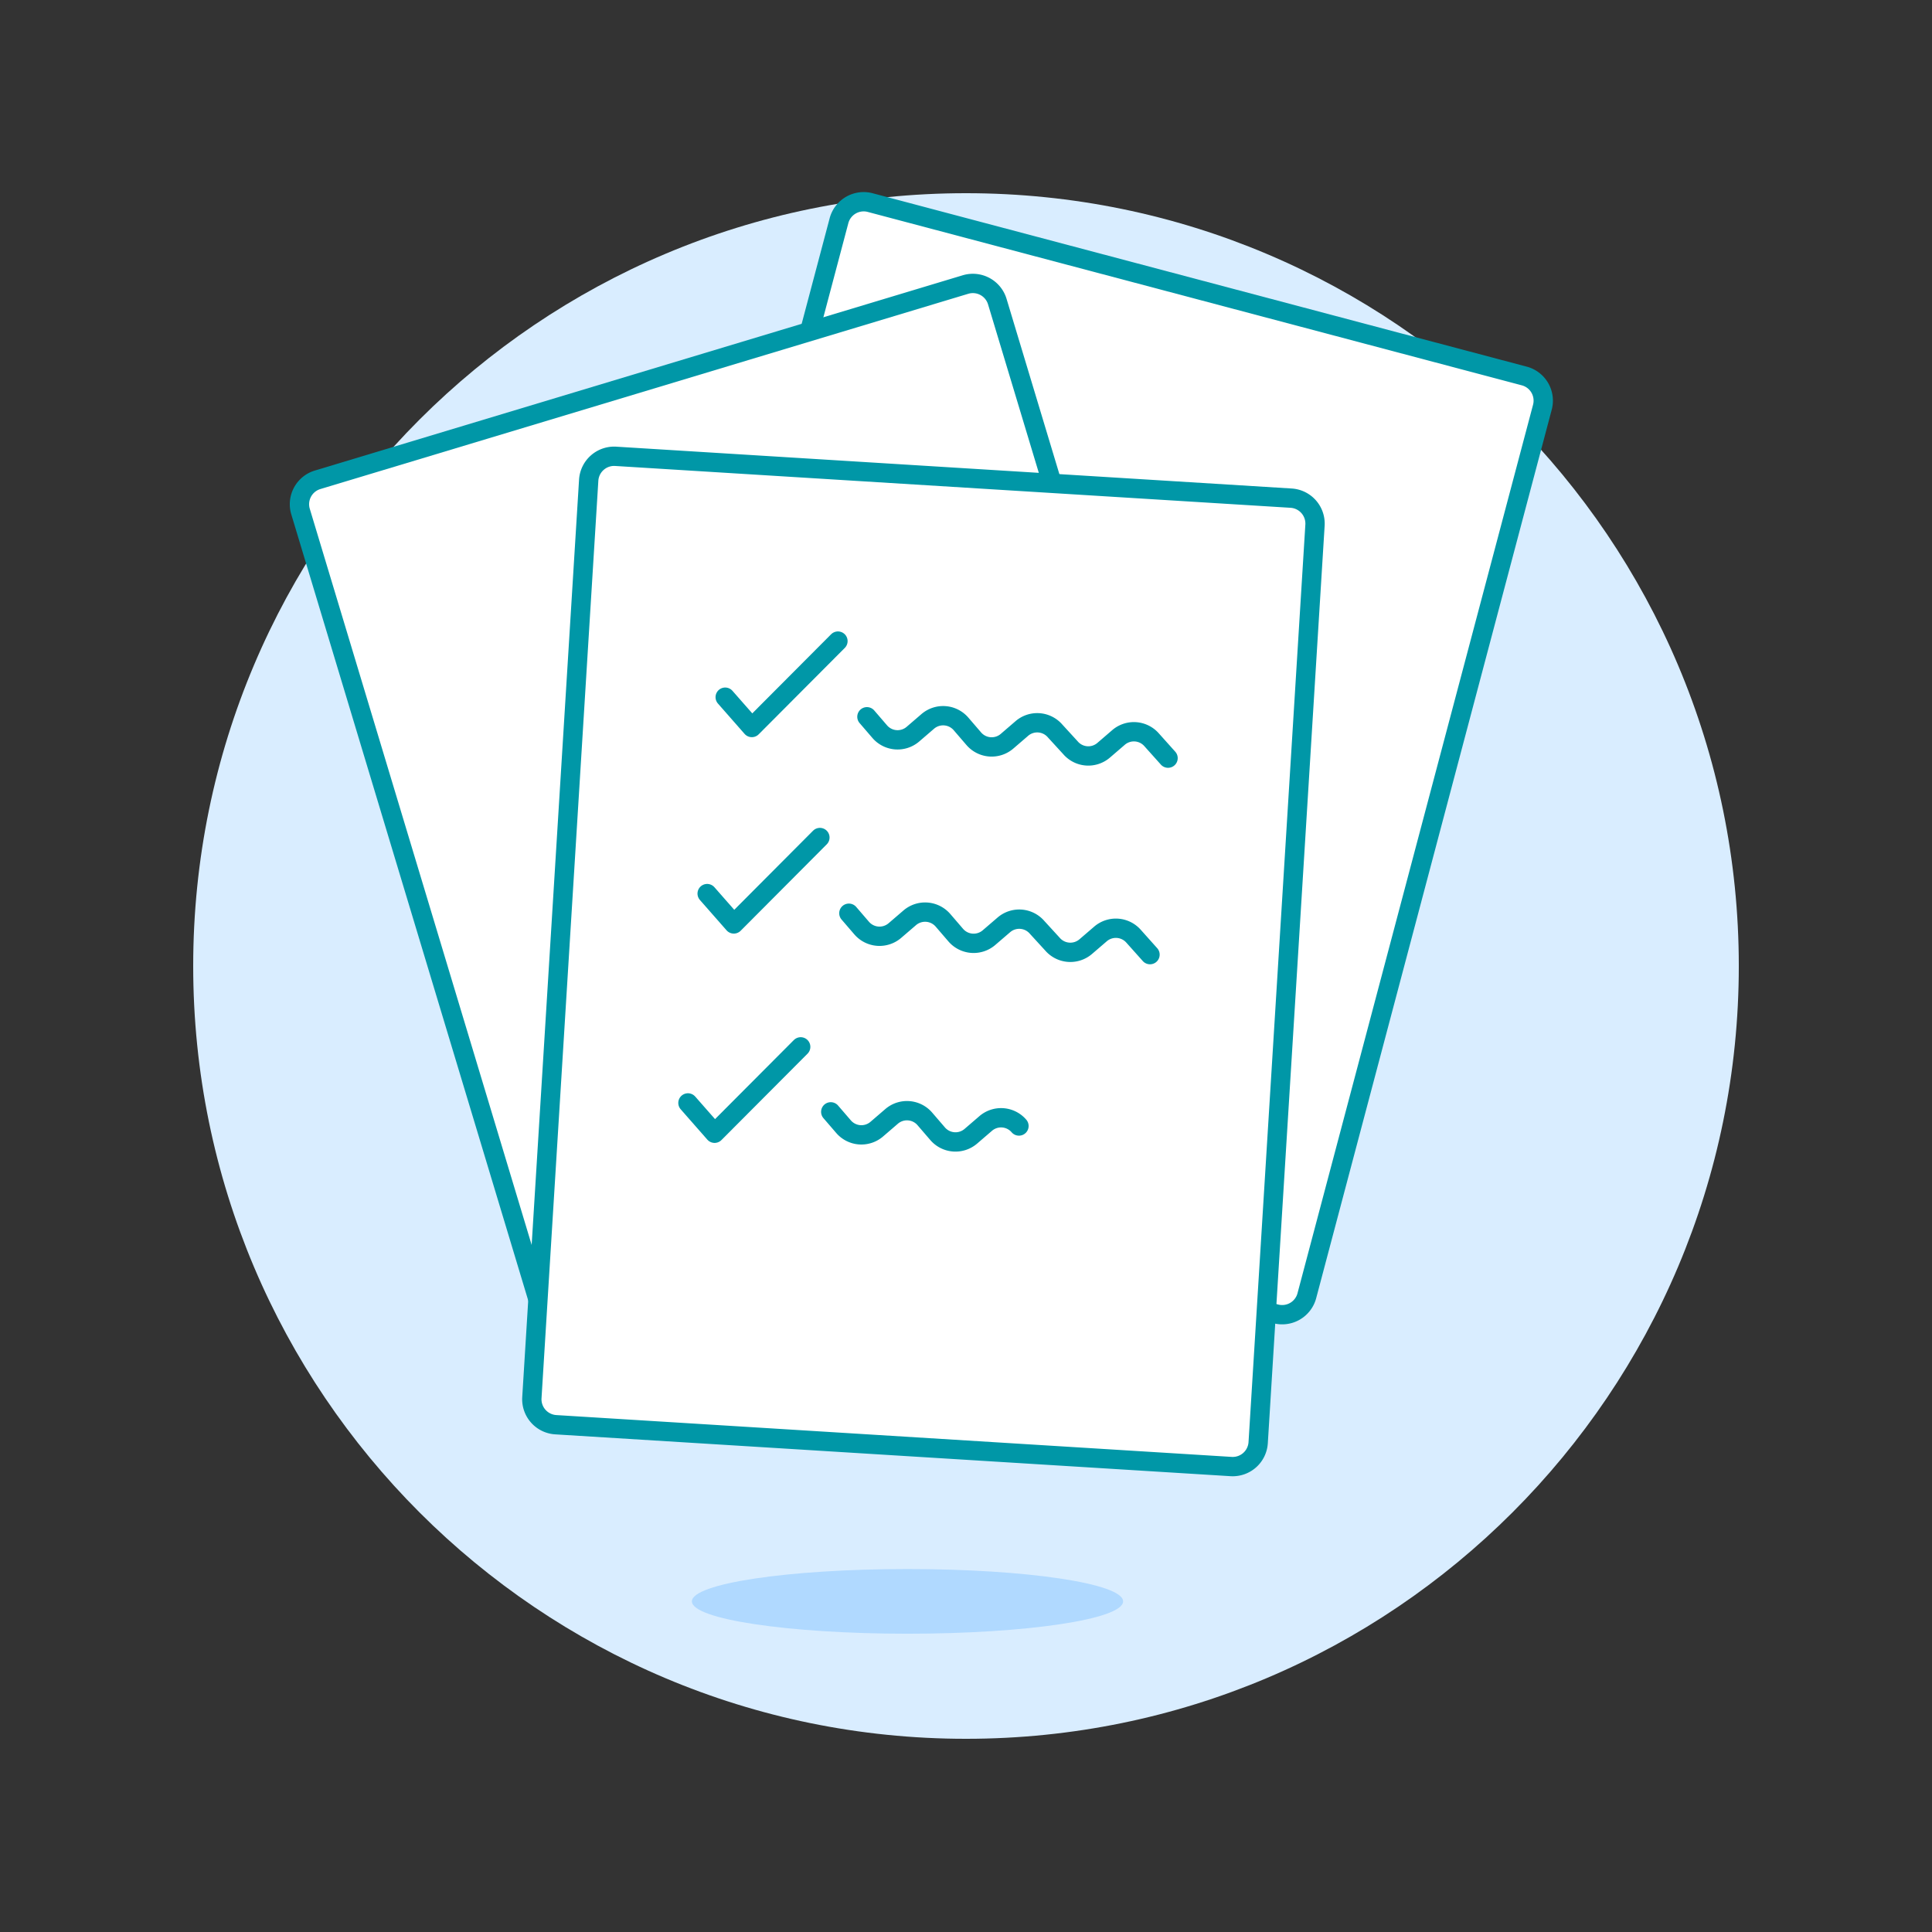<svg xmlns="http://www.w3.org/2000/svg" fill="none" viewBox="0 0 100 100" height="350" width="350"><rect x="0" y="0" width="100" height="100" fill="#333333" stroke="none"/><path fill="#d9edff" d="M50 90c22.091 0 40 -17.909 40 -40S72.091 10 50 10 10 27.909 10 50s17.909 40 40 40Z" stroke-width="1"></path><path fill="#b0d9ff" d="M46.972 84.561c6.163 0 11.16 -0.75 11.16 -1.674 0 -0.924 -4.996 -1.674 -11.16 -1.674 -6.163 0 -11.16 0.75 -11.16 1.674 0 0.924 4.997 1.674 11.16 1.674Z" stroke-width="1"></path><path fill="#ffffff" stroke="#0097a7" stroke-linecap="round" stroke-linejoin="round" d="m43.426 11.425 -12.192 45.99a1.321 1.321 0 0 0 0.939 1.615l33.853 8.974a1.321 1.321 0 0 0 1.616 -0.938l12.192 -45.99a1.32 1.32 0 0 0 -0.939 -1.615l-33.853 -8.975a1.321 1.321 0 0 0 -1.616 0.939Z" stroke-width="1"></path><path fill="#ffffff" stroke="#0097a7" stroke-linecap="round" stroke-linejoin="round" d="M49.974 14.727 16.44 24.834a1.321 1.321 0 0 0 -0.884 1.646l13.73 45.554a1.32 1.32 0 0 0 1.645 0.883l33.534 -10.106a1.32 1.32 0 0 0 0.883 -1.646L51.62 15.611a1.321 1.321 0 0 0 -1.645 -0.884Z" stroke-width="1"></path><path fill="#ffffff" stroke="#0097a7" stroke-linecap="round" stroke-linejoin="round" d="M30.471 24.856 27.53 72.343a1.321 1.321 0 0 0 1.237 1.4l34.956 2.165a1.321 1.321 0 0 0 1.4 -1.237l2.941 -47.487a1.321 1.321 0 0 0 -1.237 -1.4l-34.956 -2.165a1.32 1.32 0 0 0 -1.4 1.237Z" stroke-width="1"></path><path stroke="#0097a7" stroke-linecap="round" stroke-linejoin="round" d="m36.602 46.252 1.38 1.571 4.456 -4.473" stroke-width="1"></path><path stroke="#0097a7" stroke-linecap="round" stroke-linejoin="round" d="m43.938 47.269 0.66 0.767a1.221 1.221 0 0 0 1.722 0.129l0.767 -0.659a1.222 1.222 0 0 1 1.722 0.129l0.66 0.767a1.221 1.221 0 0 0 1.722 0.129l0.767 -0.659A1.22 1.22 0 0 1 53.68 48l0.792 0.865a1.223 1.223 0 0 0 1.722 0.135l0.767 -0.659a1.222 1.222 0 0 1 1.722 0.129l0.841 0.941" stroke-width="1"></path><path stroke="#0097a7" stroke-linecap="round" stroke-linejoin="round" d="m37.536 36.086 1.379 1.57 4.457 -4.473" stroke-width="1"></path><path stroke="#0097a7" stroke-linecap="round" stroke-linejoin="round" d="m44.872 37.1 0.66 0.767a1.22 1.22 0 0 0 1.721 0.133l0.767 -0.66a1.222 1.222 0 0 1 1.723 0.13l0.66 0.767a1.221 1.221 0 0 0 1.721 0.129l0.767 -0.66a1.22 1.22 0 0 1 1.722 0.13l0.792 0.865a1.217 1.217 0 0 0 1.722 0.13l0.767 -0.66a1.22 1.22 0 0 1 1.722 0.13l0.842 0.94" stroke-width="1"></path><path stroke="#0097a7" stroke-linecap="round" stroke-linejoin="round" d="m35.608 57.087 1.379 1.57 4.457 -4.472" stroke-width="1"></path><path stroke="#0097a7" stroke-linecap="round" stroke-linejoin="round" d="m43 57.549 0.66 0.766a1.22 1.22 0 0 0 1.721 0.13l0.767 -0.66a1.22 1.22 0 0 1 1.723 0.13l0.659 0.766a1.22 1.22 0 0 0 1.722 0.13l0.767 -0.66a1.22 1.22 0 0 1 1.722 0.13" stroke-width="1"></path></svg>